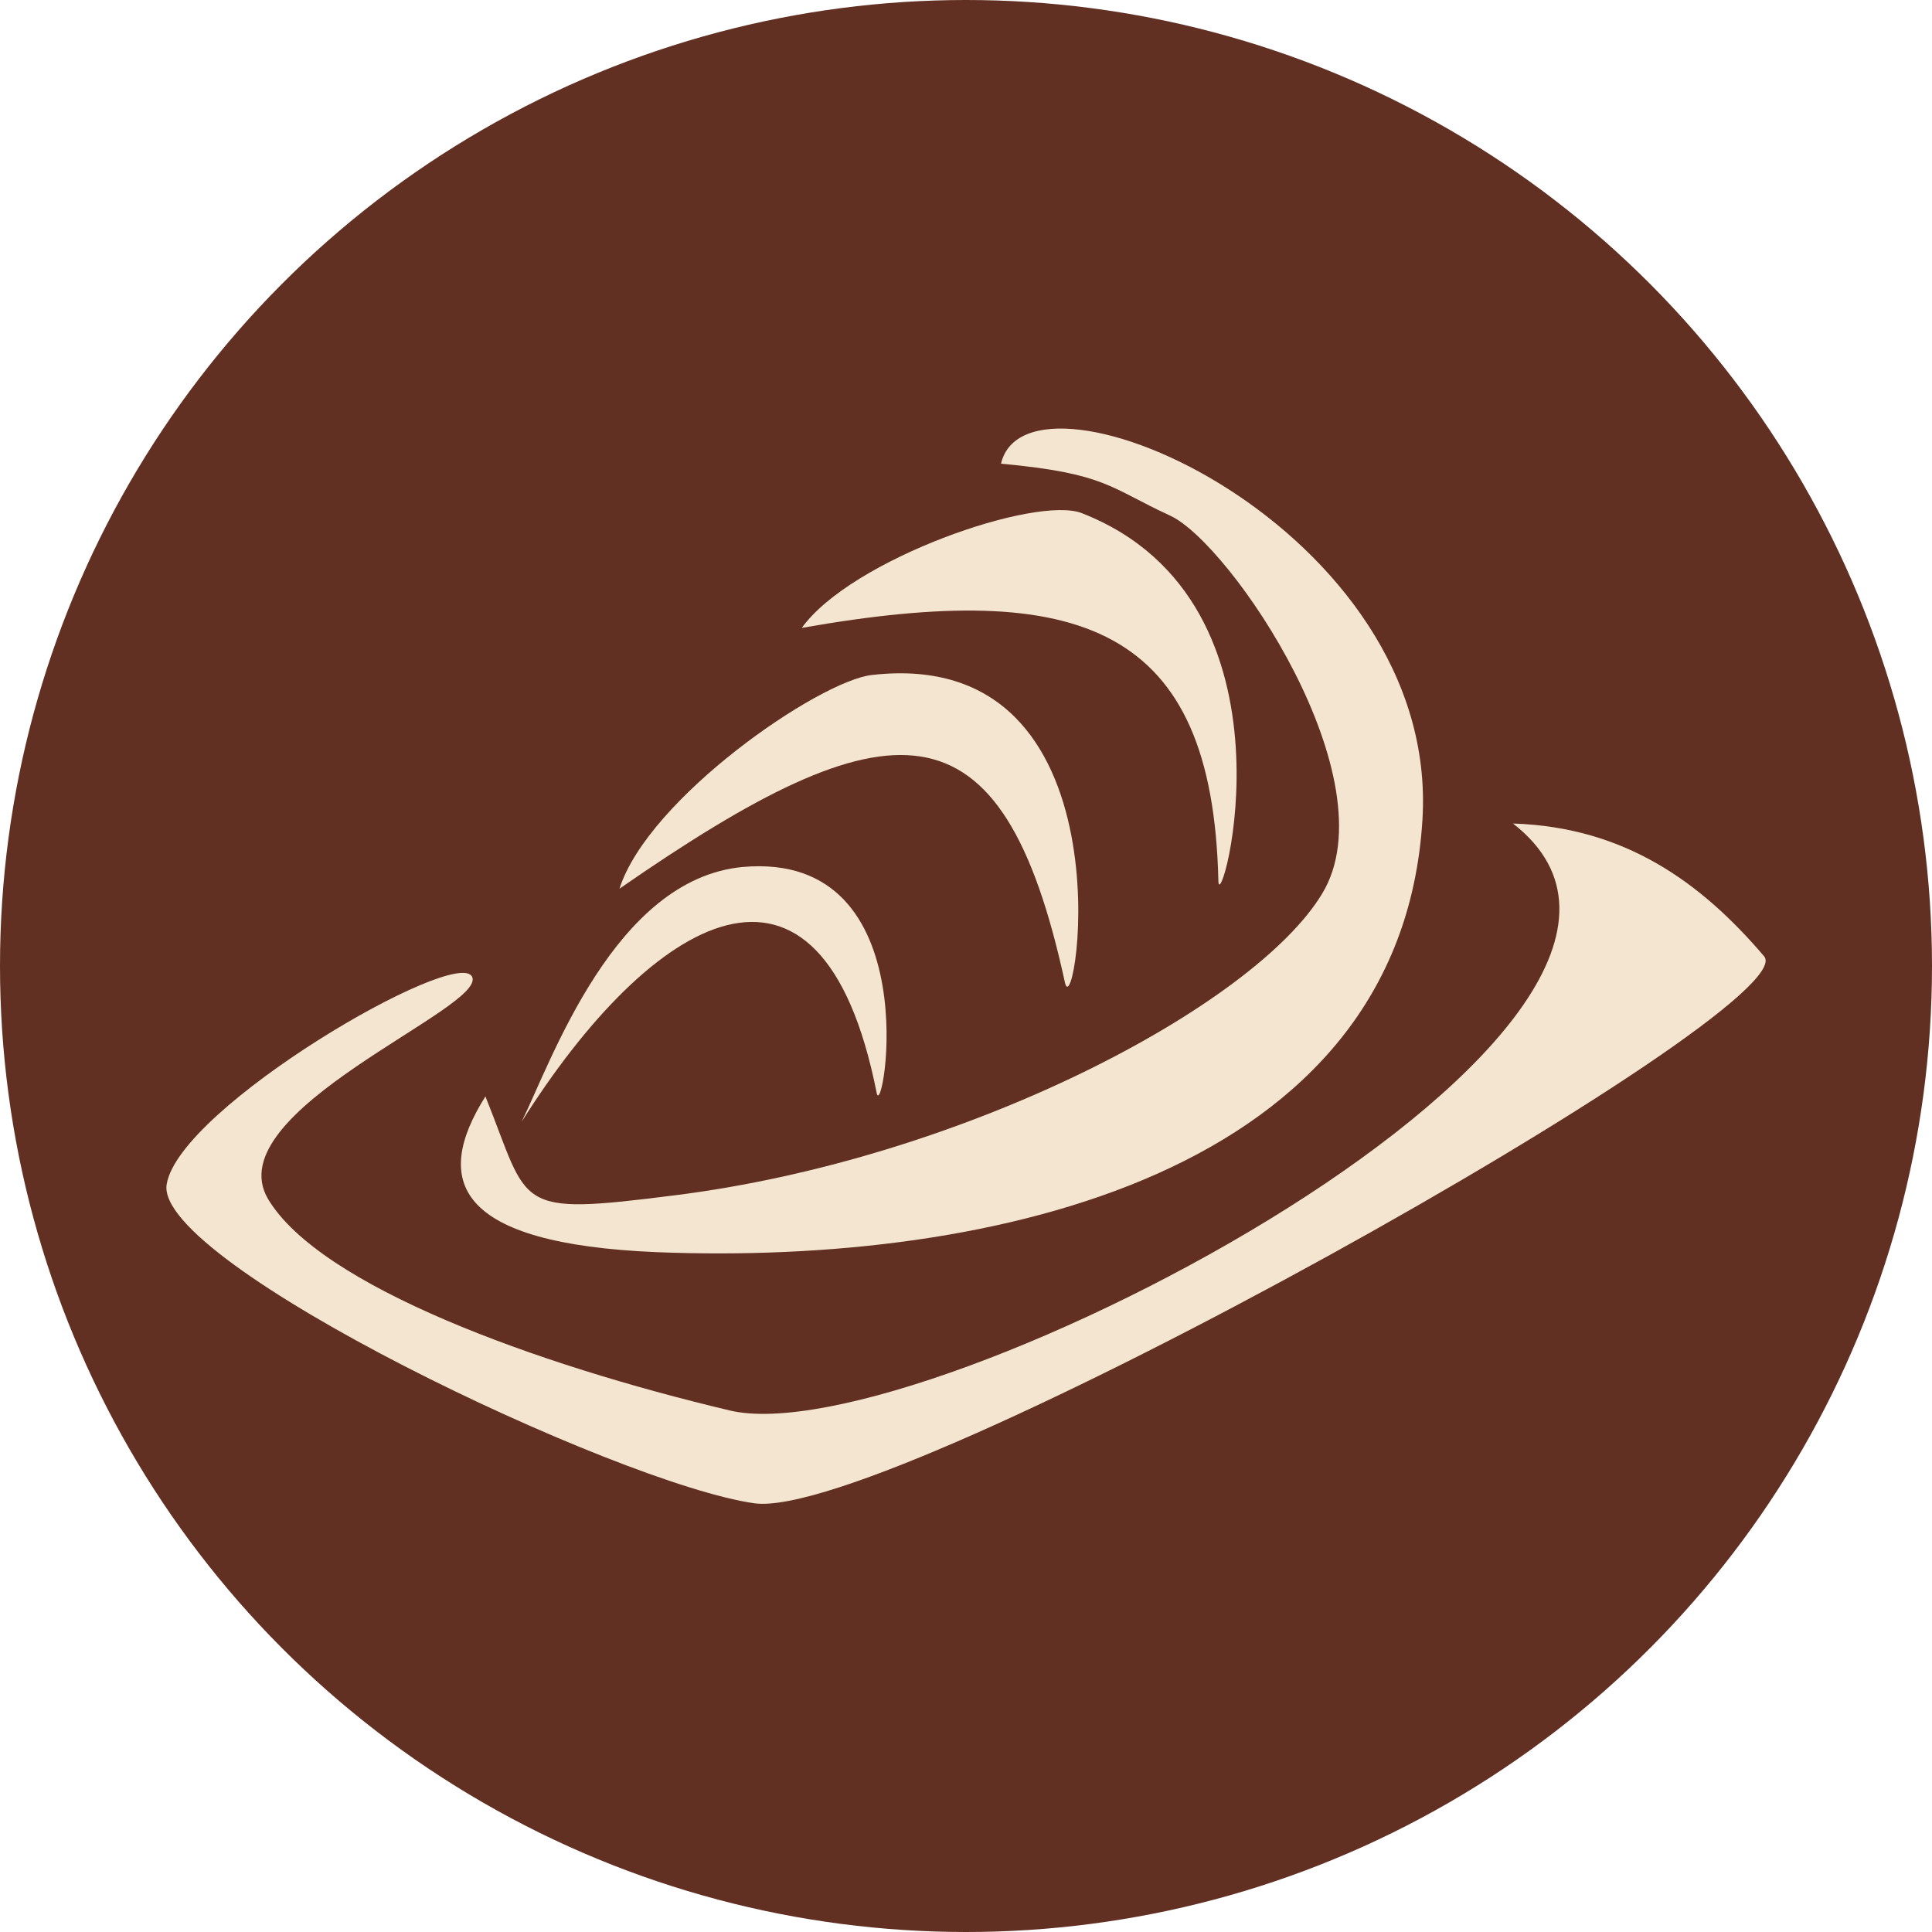 <?xml version="1.0" encoding="utf-8"?>
<!-- Generator: Adobe Illustrator 22.0.0, SVG Export Plug-In . SVG Version: 6.00 Build 0)  -->
<svg version="1.1" id="Capa_1" xmlns="http://www.w3.org/2000/svg" xmlns:xlink="http://www.w3.org/1999/xlink" x="0px" y="0px"
	 viewBox="0 0 160 160" style="enable-background:new 0 0 160 160;" xml:space="preserve">
<style type="text/css">
	.st0{fill:#623022;}
	.st1{fill:#F3E5CF;}
</style>
<g>
	<circle class="st0" cx="80" cy="80" r="80"/>
</g>
<g>
	<path class="st1" d="M89.6,42.5c18.9,7.4,11.3,34.1,11.3,30.4C100.4,51.9,89.6,47.9,66.4,52C70.5,46.3,85.8,41,89.6,42.5"/>
	<path class="st1" d="M72.2,55.9c21.8-2.5,16.9,29.3,16,25.5C83,57.4,73.8,58,51.3,73.6C53.7,66.1,67.8,56.4,72.2,55.9"/>
	<path class="st1" d="M61.5,71.8c15.6-1.4,11.6,21.4,11.1,18.7C68,67.3,53.9,75.9,43.2,92.9C45.7,87.8,50.9,72.8,61.5,71.8"/>
	<path class="st1" d="M55.8,99c24.1-3,48.1-15.7,53.7-25c5.7-9.4-7.6-29-12.6-31.3c-5-2.3-5.3-3.5-14-4.3
		c2.2-9.5,36.4,5.3,34.9,29.5c-1.8,29.3-35.6,36.9-63.4,35.8c-16.7-0.7-18.6-5.9-14.2-12.9C43.9,100,42.4,100.7,55.8,99"/>
	<path class="st1" d="M62.5,124.5c-11.4-1.6-49.7-19.9-48.7-26.4c1-6.4,24.1-19.8,25.3-17.2c1.2,2.6-21.2,11.1-16.9,18.4
		c4.3,7.2,22.2,13.7,38.2,17.5c16,3.9,85.7-32.4,64.9-48.6c9.3,0.3,15.6,4.9,20.8,11C149.7,83.5,74,126,62.5,124.5"/>
</g>
</svg>
